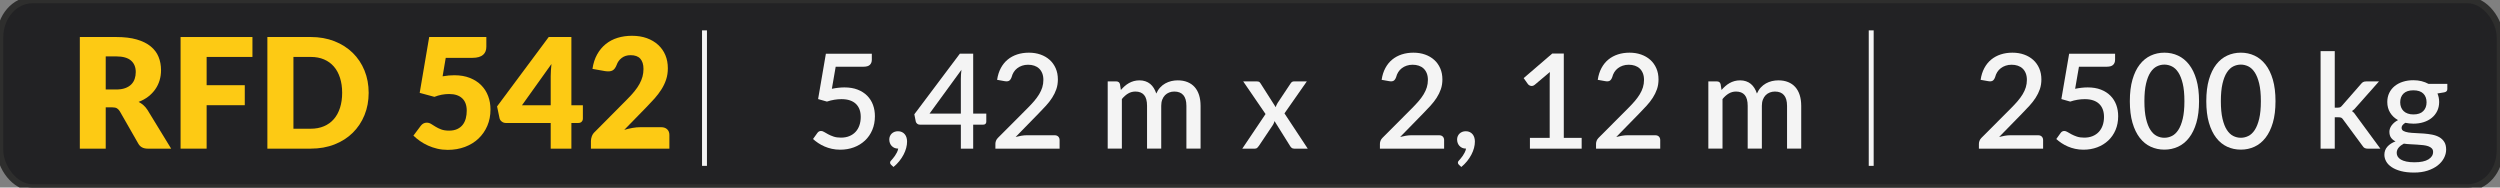 <?xml version="1.0" encoding="UTF-8"?>
<!DOCTYPE svg PUBLIC "-//W3C//DTD SVG 1.1//EN" "http://www.w3.org/Graphics/SVG/1.1/DTD/svg11.dtd">
<!-- Creator: CorelDRAW -->
<svg xmlns="http://www.w3.org/2000/svg" xml:space="preserve" width="101.6mm" height="7.62mm" version="1.1" style="shape-rendering:geometricPrecision; text-rendering:geometricPrecision; image-rendering:optimizeQuality; fill-rule:evenodd; clip-rule:evenodd"
viewBox="0 0 10159.98 761.98"
 xmlns:xlink="http://www.w3.org/1999/xlink"
 xmlns:xodm="http://www.corel.com/coreldraw/odm/2003">
 <rect x="0" y="0" width="10159.98" height="761.98" fill="#808080" stroke="none"/>
 <defs>
  <style type="text/css">
   <![CDATA[
    .str0 {stroke:#2E2E2D;stroke-width:26.46;stroke-miterlimit:22.926}
    .fil0 {fill:#222224}
    .fil3 {fill:#F4F4F4;fill-rule:nonzero}
    .fil2 {fill:#F4F4F4;fill-rule:nonzero}
    .fil1 {fill:#FDCA14;fill-rule:nonzero}
   ]]>
  </style>
 </defs>
 <g id="Plan_x0020_1">
  <rect class="fil0 str0" x="-0.01" y="-0.02" width="10160" height="762" rx="131.94" ry="152.4"/>
  <path class="fil1" d="M429.66 436.25l0 167.82 -105.24 0 0 -453.65 147.59 0c32.79,0 60.82,3.32 83.96,10.07 23.14,6.74 42.03,16.19 56.67,28.23 14.63,12.04 25.22,26.25 31.86,42.65 6.64,16.4 9.96,34.25 9.96,53.56 0,14.73 -1.97,28.64 -5.91,41.72 -3.95,13.08 -9.76,25.11 -17.54,36.22 -7.79,11.1 -17.33,21.07 -28.65,29.79 -11.31,8.71 -24.39,15.88 -39.13,21.48 7.06,3.53 13.6,7.89 19.62,13.18 6.02,5.29 11.42,11.63 16.19,18.89l96.52 157.86 -95.27 0c-17.65,0 -30.31,-6.64 -37.99,-19.93l-75.35 -131.7c-3.53,-5.61 -7.47,-9.76 -11.83,-12.35 -4.36,-2.6 -10.59,-3.84 -18.68,-3.84l-26.78 0zm0 -72.55l42.35 0c14.32,0 26.57,-1.87 36.63,-5.5 10.07,-3.63 18.27,-8.61 24.7,-15.05 6.44,-6.43 11.11,-14.01 14.02,-22.63 2.9,-8.61 4.35,-17.85 4.35,-27.81 0,-19.93 -6.43,-35.5 -19.4,-46.7 -12.98,-11.21 -33.11,-16.82 -60.3,-16.82l-42.35 0 0 134.51z"/>
  <polygon id="_1" class="fil1" points="1025.92,150.42 1025.92,231.37 839.72,231.37 839.72,346.26 994.78,346.26 994.78,427.53 839.72,427.53 839.72,604.07 733.86,604.07 733.86,150.42 "/>
  <path id="_2" class="fil1" d="M1498.25 377.09c0,32.8 -5.6,63 -16.92,90.71 -11.31,27.71 -27.29,51.68 -47.84,71.92 -20.55,20.24 -45.25,36.02 -74.21,47.33 -28.96,11.31 -61.13,17.02 -96.42,17.02l-176.23 0 0 -453.65 176.23 0c35.29,0 67.46,5.71 96.42,17.12 28.96,11.42 53.66,27.2 74.21,47.33 20.55,20.13 36.53,44.01 47.84,71.72 11.32,27.71 16.92,57.91 16.92,90.5zm-107.73 0c0,-22.42 -2.91,-42.66 -8.72,-60.72 -5.81,-18.06 -14.11,-33.42 -25.01,-45.97 -10.9,-12.56 -24.29,-22.21 -40.06,-28.96 -15.78,-6.75 -33.73,-10.07 -53.87,-10.07l-70.37 0 0 291.75 70.37 0c20.14,0 38.09,-3.43 53.87,-10.17 15.77,-6.75 29.16,-16.4 40.06,-28.96 10.9,-12.56 19.2,-27.82 25.01,-45.87 5.81,-18.06 8.72,-38.41 8.72,-61.03z"/>
  <path id="_3" class="fil1" d="M1976.5 190.27c0,6.64 -1.04,12.66 -3.11,18.06 -2.08,5.4 -5.3,10.07 -9.76,14.12 -4.46,4.04 -10.38,7.16 -17.64,9.34 -7.27,2.18 -15.99,3.32 -26.16,3.32l-108.35 0 -12.77 75.04c8.51,-1.46 16.71,-2.6 24.6,-3.33 7.89,-0.72 15.57,-1.03 23.04,-1.03 23.87,0 44.94,3.63 63.21,10.89 18.26,7.27 33.62,17.13 46.08,29.69 12.45,12.56 21.9,27.29 28.23,44.21 6.33,16.92 9.44,35.08 9.44,54.39 0,24.28 -4.25,46.39 -12.87,66.42 -8.61,20.03 -20.65,37.36 -36.01,51.89 -15.36,14.53 -33.63,25.74 -54.9,33.73 -21.28,7.99 -44.63,12.04 -69.96,12.04 -14.73,0 -28.74,-1.56 -42.13,-4.67 -13.39,-3.11 -25.95,-7.37 -37.68,-12.66 -11.72,-5.29 -22.62,-11.42 -32.59,-18.37 -9.96,-6.95 -18.99,-14.32 -27.08,-22.21l29.89 -39.86c3.11,-4.15 6.74,-7.36 10.89,-9.54 4.16,-2.18 8.62,-3.22 13.39,-3.22 6.23,0 12.15,1.66 17.65,5.08 5.5,3.43 11.52,7.17 18.05,11.21 6.54,4.05 14.12,7.79 22.84,11.11 8.72,3.32 19.51,4.98 32.38,4.98 12.87,0 23.87,-2.18 33,-6.43 9.14,-4.26 16.61,-10.07 22.32,-17.44 5.71,-7.37 9.86,-15.98 12.45,-25.84 2.6,-9.86 3.84,-20.35 3.84,-31.55 0,-22.01 -6.22,-38.82 -18.68,-50.34 -12.45,-11.52 -30.1,-17.23 -52.93,-17.23 -20.34,0 -40.27,3.84 -59.78,11.52l-59.78 -16.19 38.61 -226.98 232.27 0 0 39.85z"/>
  <path id="_4" class="fil1" d="M2322.11 427.84l46.71 0 0 54.18c0,4.77 -1.56,8.92 -4.78,12.45 -3.22,3.53 -7.89,5.29 -13.91,5.29l-28.02 0 0 104.31 -84.06 0 0 -104.31 -182.46 0c-6.02,0 -11.42,-1.86 -16.3,-5.6 -4.87,-3.74 -7.99,-8.41 -9.23,-14.01l-9.97 -47.64 209.86 -282.09 92.16 0 0 277.42zm-84.06 -118.32c0,-7.26 0.31,-15.15 0.83,-23.56 0.51,-8.4 1.24,-17.02 2.28,-25.94l-119.87 167.82 116.76 0 0 -118.32z"/>
  <path id="_5" class="fil1" d="M2568.4 145.44c22.42,0 42.66,3.21 60.61,9.75 17.96,6.54 33.21,15.67 45.88,27.3 12.66,11.62 22.41,25.43 29.16,41.51 6.75,16.09 10.07,33.84 10.07,53.14 0,16.61 -2.29,31.97 -6.96,46.08 -4.67,14.12 -11.1,27.51 -19.2,40.27 -8.09,12.77 -17.43,25.12 -28.12,37.05 -10.69,11.94 -22.11,24.08 -34.15,36.33l-88.74 90.92c11.42,-3.32 22.73,-6.02 33.84,-7.99 11.1,-1.98 21.48,-2.91 31.24,-2.91l84.69 0c10.38,0 18.58,2.8 24.59,8.51 6.02,5.71 9.03,13.28 9.03,22.63l0 56.04 -318.83 0 0 -31.14c0,-6.02 1.25,-12.45 3.74,-19.3 2.49,-6.85 6.85,-13.08 13.08,-18.68l130.77 -131.71c11.21,-11.21 20.96,-21.9 29.26,-32.07 8.31,-10.17 15.16,-20.24 20.55,-30.1 5.4,-9.86 9.45,-19.71 12.15,-29.57 2.7,-9.86 4.04,-20.24 4.04,-31.24 0,-18.06 -4.25,-31.97 -12.86,-41.62 -8.62,-9.66 -21.8,-14.43 -39.44,-14.43 -14.33,0 -26.37,3.74 -36.23,11.31 -9.86,7.58 -16.71,17.02 -20.44,28.23 -4.36,11.42 -10.07,19 -17.13,22.73 -7.05,3.74 -17.12,4.57 -30.2,2.49l-51.06 -9.03c3.32,-22.62 9.75,-42.34 19.2,-59.15 9.44,-16.82 21.17,-30.83 35.18,-42.04 14.01,-11.21 30,-19.61 48.06,-25.11 18.06,-5.5 37.46,-8.2 58.22,-8.2z"/>
  <path id="_6" class="fil2" d="M3543.02 243.26c0,8.22 -2.59,14.91 -7.77,20.09 -5.18,5.18 -13.84,7.77 -25.98,7.77l-113.04 0 -15.53 89.73c18.39,-3.75 35.44,-5.62 51.16,-5.62 20.18,0 38.03,2.94 53.48,8.93 15.45,5.98 28.39,14.28 38.84,24.82 10.45,10.53 18.3,22.86 23.57,37.05 5.27,14.2 7.86,29.65 7.86,46.25 0,20.54 -3.57,39.2 -10.72,55.99 -7.14,16.78 -17.05,31.07 -29.73,42.94 -12.68,11.88 -27.59,21.07 -44.82,27.5 -17.23,6.43 -35.89,9.65 -55.89,9.65 -11.79,0 -22.95,-1.16 -33.58,-3.49 -10.62,-2.32 -20.62,-5.53 -29.91,-9.55 -9.28,-4.02 -17.85,-8.66 -25.71,-13.93 -7.86,-5.27 -14.91,-10.71 -21.16,-16.43l17.68 -24.64c3.75,-5.36 8.75,-8.04 15,-8.04 3.93,0 8.21,1.43 12.85,4.29 4.65,2.86 10.09,5.89 16.25,9.2 6.17,3.3 13.4,6.42 21.79,9.28 8.39,2.86 18.39,4.29 30,4.29 12.68,0 24.02,-2.06 34.02,-6.16 10,-4.11 18.48,-9.91 25.36,-17.33 6.87,-7.41 12.05,-16.25 15.62,-26.6 3.57,-10.36 5.36,-21.7 5.36,-34.02 0,-11.25 -1.61,-21.34 -4.91,-30.27 -3.31,-8.93 -8.22,-16.52 -14.73,-22.77 -6.52,-6.25 -14.74,-11.07 -24.56,-14.37 -9.82,-3.31 -21.16,-4.91 -34.02,-4.91 -9.46,0 -19.1,0.8 -29.01,2.41 -9.92,1.61 -20,4.11 -30.18,7.5l-35.9 -10.18 31.61 -184.29 186.7 0 0 24.91z"/>
  <path id="_7" class="fil2" d="M3614 566.84c0,-4.65 0.9,-9.02 2.59,-13.13 1.7,-4.1 4.11,-7.68 7.24,-10.71 3.12,-3.04 6.87,-5.45 11.25,-7.15 4.37,-1.69 9.1,-2.5 14.28,-2.5 6.07,0 11.43,1.08 16.07,3.31 4.65,2.23 8.58,5.27 11.7,9.11 3.13,3.84 5.45,8.3 6.96,13.39 1.52,5.09 2.24,10.53 2.24,16.25 0,8.21 -1.16,16.87 -3.57,25.98 -2.42,9.11 -5.99,18.13 -10.72,27.14 -4.73,9.02 -10.53,17.86 -17.41,26.43 -6.88,8.57 -14.73,16.43 -23.48,23.58l-9.91 -9.11c-1.43,-1.43 -2.41,-2.77 -3.04,-4.02 -0.62,-1.25 -0.98,-2.86 -0.98,-4.82 0,-3.04 1.52,-5.89 4.55,-8.57 1.79,-2.15 4.11,-4.82 6.88,-7.95 2.77,-3.12 5.53,-6.79 8.39,-10.98 2.86,-4.2 5.54,-8.75 8.04,-13.66 2.5,-4.91 4.28,-10.09 5.35,-15.63l-1.34 0c-5.17,0 -9.91,-0.98 -14.19,-2.86 -4.29,-1.87 -7.95,-4.46 -11.07,-7.76 -3.13,-3.31 -5.54,-7.15 -7.24,-11.61 -1.69,-4.46 -2.59,-9.38 -2.59,-14.73z"/>
  <path id="_8" class="fil2" d="M3954.99 461.57l53.3 0 0 33.21c0,3.22 -0.98,5.99 -3.03,8.31 -2.06,2.32 -5.18,3.48 -9.29,3.48l-40.98 0 0 97.5 -50.09 0 0 -97.5 -166.88 0c-4.11,0 -7.59,-1.25 -10.54,-3.66 -2.94,-2.41 -4.91,-5.36 -5.8,-8.93l-5.89 -29.47 185.09 -246.43 54.11 0 0 243.49zm-50.09 -140.9c0,-5.35 0.18,-11.16 0.53,-17.41 0.36,-6.25 0.98,-12.76 1.88,-19.55l-129.65 177.86 127.24 0 0 -140.9z"/>
  <path id="_9" class="fil2" d="M4181.33 214.07c17.14,0 32.95,2.5 47.32,7.59 14.38,5.08 26.79,12.32 37.24,21.69 10.44,9.38 18.57,20.81 24.46,34.2 5.89,13.39 8.84,28.48 8.84,45.27 0,14.28 -2.05,27.5 -6.25,39.64 -4.2,12.14 -9.91,23.75 -17.05,34.82 -7.15,11.07 -15.45,21.79 -25,32.23 -9.56,10.45 -19.65,21.08 -30.18,31.79l-93.22 95.36c7.68,-1.97 15.45,-3.66 23.22,-5 7.76,-1.34 15.09,-1.97 22.05,-1.97l113.3 0c6.25,0 11.17,1.79 14.74,5.45 3.57,3.66 5.35,8.39 5.35,14.11l0 34.82 -260.89 0 0 -19.55c0,-3.93 0.8,-8.04 2.41,-12.33 1.61,-4.28 4.2,-8.21 7.77,-11.78l120 -120.27c10.18,-10.18 19.28,-19.91 27.23,-29.2 7.95,-9.28 14.73,-18.57 20.36,-27.85 5.62,-9.29 9.91,-18.75 12.86,-28.31 2.94,-9.55 4.37,-19.55 4.37,-30.09 0,-10.18 -1.52,-19.19 -4.64,-26.96 -3.13,-7.77 -7.41,-14.2 -12.86,-19.29 -5.45,-5.09 -11.96,-8.93 -19.55,-11.52 -7.59,-2.59 -15.99,-3.84 -25.09,-3.84 -8.75,0 -16.79,1.25 -24.2,3.75 -7.41,2.5 -14.02,5.99 -19.82,10.45 -5.81,4.47 -10.63,9.73 -14.47,15.89 -3.84,6.16 -6.69,12.95 -8.48,20.27 -2.68,7.32 -6.07,12.23 -10.27,14.73 -4.19,2.5 -10.35,3.04 -18.39,1.61l-30.27 -5.36c2.68,-18.21 7.77,-34.19 15.18,-47.94 7.41,-13.75 16.7,-25.27 27.95,-34.47 11.25,-9.19 24.19,-16.16 38.75,-20.89 14.55,-4.73 30.27,-7.05 47.23,-7.05z"/>
  <path id="_10" class="fil2" d="M4501.69 604.07l0 -273.22 34.82 0c7.86,0 12.86,3.66 15,10.99l3.75 23.83c5,-5.71 10.18,-10.98 15.54,-15.71 5.35,-4.73 11.16,-8.84 17.32,-12.32 6.16,-3.48 12.77,-6.16 19.82,-8.13 7.05,-1.96 14.64,-2.94 22.86,-2.94 8.75,0 16.78,1.25 24.11,3.75 7.32,2.5 13.84,6.07 19.46,10.71 5.63,4.64 10.45,10.27 14.55,16.88 4.11,6.6 7.5,14.01 10.18,22.23 4.11,-9.47 9.29,-17.59 15.54,-24.38 6.25,-6.78 13.21,-12.32 20.89,-16.6 7.68,-4.29 15.89,-7.5 24.56,-9.56 8.66,-2.05 17.41,-3.03 26.33,-3.03 14.65,0 27.77,2.32 39.29,6.96 11.52,4.64 21.25,11.34 29.2,20.18 7.94,8.84 13.93,19.73 18.03,32.59 4.11,12.86 6.16,27.5 6.16,43.93l0 173.84 -57.59 0 0 -173.84c0,-19.29 -4.1,-33.84 -12.41,-43.57 -8.3,-9.74 -20.62,-14.56 -36.87,-14.56 -7.32,0 -14.2,1.25 -20.63,3.75 -6.43,2.5 -12.05,6.16 -16.87,10.99 -4.82,4.82 -8.57,10.8 -11.34,18.03 -2.77,7.23 -4.2,15.72 -4.2,25.36l0 173.84 -57.59 0 0 -173.84c0,-20 -4.02,-34.73 -12.05,-44.11 -8.04,-9.37 -19.82,-14.02 -35.36,-14.02 -10.71,0 -20.62,2.68 -29.73,8.13 -9.11,5.44 -17.5,12.94 -25.18,22.41l0 201.43 -57.59 0z"/>
  <path id="_11" class="fil2" d="M5143.21 463.44l-90.8 -132.59 55.18 0c4.46,0 7.77,0.63 9.82,1.97 2.05,1.34 3.84,3.39 5.45,6.07l61.61 96.7c1.42,-5.18 4.01,-10.9 7.76,-17.15l52.24 -78.48c3.57,-6.07 8.12,-9.11 13.66,-9.11l52.76 0 -90.8 129.91 94.56 143.31 -55.18 0c-4.47,0 -7.95,-1.16 -10.54,-3.48 -2.59,-2.32 -4.73,-4.91 -6.34,-7.77l-62.95 -100.72c-1.6,6.25 -3.75,11.43 -6.43,15.54l-57.05 85.18c-1.96,2.86 -4.11,5.45 -6.52,7.77 -2.41,2.32 -5.62,3.48 -9.55,3.48l-51.43 0 94.55 -140.63z"/>
  <path id="_12" class="fil2" d="M5744.02 214.07c17.14,0 32.95,2.5 47.32,7.59 14.38,5.08 26.79,12.32 37.24,21.69 10.44,9.38 18.57,20.81 24.46,34.2 5.89,13.39 8.84,28.48 8.84,45.27 0,14.28 -2.05,27.5 -6.25,39.64 -4.2,12.14 -9.91,23.75 -17.05,34.82 -7.15,11.07 -15.45,21.79 -25,32.23 -9.56,10.45 -19.65,21.08 -30.18,31.79l-93.22 95.36c7.68,-1.97 15.45,-3.66 23.22,-5 7.76,-1.34 15.09,-1.97 22.05,-1.97l113.3 0c6.25,0 11.17,1.79 14.74,5.45 3.57,3.66 5.35,8.39 5.35,14.11l0 34.82 -260.89 0 0 -19.55c0,-3.93 0.8,-8.04 2.41,-12.33 1.61,-4.28 4.2,-8.21 7.77,-11.78l120 -120.27c10.18,-10.18 19.28,-19.91 27.23,-29.2 7.95,-9.28 14.73,-18.57 20.36,-27.85 5.62,-9.29 9.91,-18.75 12.86,-28.31 2.94,-9.55 4.37,-19.55 4.37,-30.09 0,-10.18 -1.52,-19.19 -4.64,-26.96 -3.13,-7.77 -7.41,-14.2 -12.86,-19.29 -5.45,-5.09 -11.96,-8.93 -19.55,-11.52 -7.59,-2.59 -15.99,-3.84 -25.09,-3.84 -8.75,0 -16.79,1.25 -24.2,3.75 -7.41,2.5 -14.02,5.99 -19.82,10.45 -5.81,4.47 -10.63,9.73 -14.47,15.89 -3.84,6.16 -6.69,12.95 -8.48,20.27 -2.68,7.32 -6.07,12.23 -10.27,14.73 -4.19,2.5 -10.35,3.04 -18.39,1.61l-30.27 -5.36c2.68,-18.21 7.77,-34.19 15.18,-47.94 7.41,-13.75 16.7,-25.27 27.95,-34.47 11.25,-9.19 24.19,-16.16 38.75,-20.89 14.55,-4.73 30.27,-7.05 47.23,-7.05z"/>
  <path id="_13" class="fil2" d="M5921.61 566.84c0,-4.65 0.9,-9.02 2.59,-13.13 1.7,-4.1 4.11,-7.68 7.24,-10.71 3.12,-3.04 6.87,-5.45 11.25,-7.15 4.37,-1.69 9.1,-2.5 14.28,-2.5 6.07,0 11.43,1.08 16.07,3.31 4.65,2.23 8.58,5.27 11.7,9.11 3.13,3.84 5.45,8.3 6.96,13.39 1.52,5.09 2.24,10.53 2.24,16.25 0,8.21 -1.16,16.87 -3.57,25.98 -2.42,9.11 -5.99,18.13 -10.72,27.14 -4.73,9.02 -10.53,17.86 -17.41,26.43 -6.88,8.57 -14.73,16.43 -23.48,23.58l-9.91 -9.11c-1.43,-1.43 -2.41,-2.77 -3.04,-4.02 -0.62,-1.25 -0.98,-2.86 -0.98,-4.82 0,-3.04 1.52,-5.89 4.55,-8.57 1.79,-2.15 4.11,-4.82 6.88,-7.95 2.77,-3.12 5.53,-6.79 8.39,-10.98 2.86,-4.2 5.54,-8.75 8.04,-13.66 2.5,-4.91 4.28,-10.09 5.35,-15.63l-1.34 0c-5.17,0 -9.91,-0.98 -14.19,-2.86 -4.29,-1.87 -7.95,-4.46 -11.07,-7.76 -3.13,-3.31 -5.54,-7.15 -7.24,-11.61 -1.69,-4.46 -2.59,-9.38 -2.59,-14.73z"/>
  <path id="_14" class="fil2" d="M6217.59 560.41l80.36 0 0 -241.61c0,-8.39 0.27,-17.14 0.8,-26.25l-61.87 52.23c-2.68,2.14 -5.36,3.48 -8.13,4.11 -2.76,0.62 -5.35,0.71 -7.76,0.18 -2.42,-0.54 -4.56,-1.43 -6.43,-2.59 -1.88,-1.16 -3.4,-2.41 -4.47,-3.84l-17.94 -25.18 116.25 -99.91 46.87 0 0 342.86 72.59 0 0 43.66 -210.27 0 0 -43.66z"/>
  <path id="_15" class="fil2" d="M6622.33 214.07c17.14,0 32.95,2.5 47.32,7.59 14.38,5.08 26.79,12.32 37.24,21.69 10.44,9.38 18.57,20.81 24.46,34.2 5.89,13.39 8.84,28.48 8.84,45.27 0,14.28 -2.05,27.5 -6.25,39.64 -4.2,12.14 -9.91,23.75 -17.05,34.82 -7.15,11.07 -15.45,21.79 -25,32.23 -9.56,10.45 -19.65,21.08 -30.18,31.79l-93.22 95.36c7.68,-1.97 15.45,-3.66 23.22,-5 7.76,-1.34 15.09,-1.97 22.05,-1.97l113.3 0c6.25,0 11.17,1.79 14.74,5.45 3.57,3.66 5.35,8.39 5.35,14.11l0 34.82 -260.89 0 0 -19.55c0,-3.93 0.8,-8.04 2.41,-12.33 1.61,-4.28 4.2,-8.21 7.77,-11.78l120 -120.27c10.18,-10.18 19.28,-19.91 27.23,-29.2 7.95,-9.28 14.73,-18.57 20.36,-27.85 5.62,-9.29 9.91,-18.75 12.86,-28.31 2.94,-9.55 4.37,-19.55 4.37,-30.09 0,-10.18 -1.52,-19.19 -4.64,-26.96 -3.13,-7.77 -7.41,-14.2 -12.86,-19.29 -5.45,-5.09 -11.96,-8.93 -19.55,-11.52 -7.59,-2.59 -15.99,-3.84 -25.09,-3.84 -8.75,0 -16.79,1.25 -24.2,3.75 -7.41,2.5 -14.02,5.99 -19.82,10.45 -5.81,4.47 -10.63,9.73 -14.47,15.89 -3.84,6.16 -6.69,12.95 -8.48,20.27 -2.68,7.32 -6.07,12.23 -10.27,14.73 -4.19,2.5 -10.35,3.04 -18.39,1.61l-30.27 -5.36c2.68,-18.21 7.77,-34.19 15.18,-47.94 7.41,-13.75 16.7,-25.27 27.95,-34.47 11.25,-9.19 24.19,-16.16 38.75,-20.89 14.55,-4.73 30.27,-7.05 47.23,-7.05z"/>
  <path id="_16" class="fil2" d="M6942.69 604.07l0 -273.22 34.82 0c7.86,0 12.86,3.66 15,10.99l3.75 23.83c5,-5.71 10.18,-10.98 15.54,-15.71 5.35,-4.73 11.16,-8.84 17.32,-12.32 6.16,-3.48 12.77,-6.16 19.82,-8.13 7.05,-1.96 14.64,-2.94 22.86,-2.94 8.75,0 16.78,1.25 24.11,3.75 7.32,2.5 13.84,6.07 19.46,10.71 5.63,4.64 10.45,10.27 14.55,16.88 4.11,6.6 7.5,14.01 10.18,22.23 4.11,-9.47 9.29,-17.59 15.54,-24.38 6.25,-6.78 13.21,-12.32 20.89,-16.6 7.68,-4.29 15.89,-7.5 24.56,-9.56 8.66,-2.05 17.41,-3.03 26.33,-3.03 14.65,0 27.77,2.32 39.29,6.96 11.52,4.64 21.25,11.34 29.2,20.18 7.94,8.84 13.93,19.73 18.03,32.59 4.11,12.86 6.16,27.5 6.16,43.93l0 173.84 -57.59 0 0 -173.84c0,-19.29 -4.1,-33.84 -12.41,-43.57 -8.3,-9.74 -20.62,-14.56 -36.87,-14.56 -7.32,0 -14.2,1.25 -20.63,3.75 -6.43,2.5 -12.05,6.16 -16.87,10.99 -4.82,4.82 -8.57,10.8 -11.34,18.03 -2.77,7.23 -4.2,15.72 -4.2,25.36l0 173.84 -57.59 0 0 -173.84c0,-20 -4.02,-34.73 -12.05,-44.11 -8.04,-9.37 -19.82,-14.02 -35.36,-14.02 -10.71,0 -20.62,2.68 -29.73,8.13 -9.11,5.44 -17.5,12.94 -25.18,22.41l0 201.43 -57.59 0z"/>
  <path id="_17" class="fil2" d="M8178.31 214.07c17.14,0 32.95,2.5 47.32,7.59 14.38,5.08 26.79,12.32 37.24,21.69 10.44,9.38 18.57,20.81 24.46,34.2 5.89,13.39 8.84,28.48 8.84,45.27 0,14.28 -2.05,27.5 -6.25,39.64 -4.2,12.14 -9.91,23.75 -17.05,34.82 -7.15,11.07 -15.45,21.79 -25,32.23 -9.56,10.45 -19.65,21.08 -30.18,31.79l-93.22 95.36c7.68,-1.97 15.45,-3.66 23.22,-5 7.76,-1.34 15.09,-1.97 22.05,-1.97l113.3 0c6.25,0 11.17,1.79 14.74,5.45 3.57,3.66 5.35,8.39 5.35,14.11l0 34.82 -260.89 0 0 -19.55c0,-3.93 0.8,-8.04 2.41,-12.33 1.61,-4.28 4.2,-8.21 7.77,-11.78l120 -120.27c10.18,-10.18 19.28,-19.91 27.23,-29.2 7.95,-9.28 14.73,-18.57 20.36,-27.85 5.62,-9.29 9.91,-18.75 12.86,-28.31 2.94,-9.55 4.37,-19.55 4.37,-30.09 0,-10.18 -1.52,-19.19 -4.64,-26.96 -3.13,-7.77 -7.41,-14.2 -12.86,-19.29 -5.45,-5.09 -11.96,-8.93 -19.55,-11.52 -7.59,-2.59 -15.99,-3.84 -25.09,-3.84 -8.75,0 -16.79,1.25 -24.2,3.75 -7.41,2.5 -14.02,5.99 -19.82,10.45 -5.81,4.47 -10.63,9.73 -14.47,15.89 -3.84,6.16 -6.69,12.95 -8.48,20.27 -2.68,7.32 -6.07,12.23 -10.27,14.73 -4.19,2.5 -10.35,3.04 -18.39,1.61l-30.27 -5.36c2.68,-18.21 7.77,-34.19 15.18,-47.94 7.41,-13.75 16.7,-25.27 27.95,-34.47 11.25,-9.19 24.19,-16.16 38.75,-20.89 14.55,-4.73 30.27,-7.05 47.23,-7.05z"/>
  <path id="_18" class="fil2" d="M8595.64 243.26c0,8.22 -2.59,14.91 -7.77,20.09 -5.18,5.18 -13.84,7.77 -25.98,7.77l-113.04 0 -15.53 89.73c18.39,-3.75 35.44,-5.62 51.16,-5.62 20.18,0 38.03,2.94 53.48,8.93 15.45,5.98 28.39,14.28 38.84,24.82 10.45,10.53 18.3,22.86 23.57,37.05 5.27,14.2 7.86,29.65 7.86,46.25 0,20.54 -3.57,39.2 -10.72,55.99 -7.14,16.78 -17.05,31.07 -29.73,42.94 -12.68,11.88 -27.59,21.07 -44.82,27.5 -17.23,6.43 -35.89,9.65 -55.89,9.65 -11.79,0 -22.95,-1.16 -33.58,-3.49 -10.62,-2.32 -20.62,-5.53 -29.91,-9.55 -9.28,-4.02 -17.85,-8.66 -25.71,-13.93 -7.86,-5.27 -14.91,-10.71 -21.16,-16.43l17.68 -24.64c3.75,-5.36 8.75,-8.04 15,-8.04 3.93,0 8.21,1.43 12.85,4.29 4.65,2.86 10.09,5.89 16.25,9.2 6.17,3.3 13.4,6.42 21.79,9.28 8.39,2.86 18.39,4.29 30,4.29 12.68,0 24.02,-2.06 34.02,-6.16 10,-4.11 18.48,-9.91 25.36,-17.33 6.87,-7.41 12.05,-16.25 15.62,-26.6 3.57,-10.36 5.36,-21.7 5.36,-34.02 0,-11.25 -1.61,-21.34 -4.91,-30.27 -3.31,-8.93 -8.22,-16.52 -14.73,-22.77 -6.52,-6.25 -14.74,-11.07 -24.56,-14.37 -9.82,-3.31 -21.16,-4.91 -34.02,-4.91 -9.46,0 -19.1,0.8 -29.01,2.41 -9.92,1.61 -20,4.11 -30.18,7.5l-35.9 -10.18 31.61 -184.29 186.7 0 0 24.91z"/>
  <path id="_19" class="fil2" d="M8936.9 411.21c0,33.75 -3.58,62.95 -10.81,87.59 -7.23,24.64 -17.23,45.09 -29.91,61.34 -12.68,16.25 -27.59,28.3 -44.73,36.16 -17.15,7.86 -35.63,11.79 -55.45,11.79 -19.82,0 -38.3,-3.93 -55.45,-11.79 -17.14,-7.86 -31.96,-19.91 -44.55,-36.16 -12.59,-16.25 -22.5,-36.7 -29.64,-61.34 -7.15,-24.64 -10.72,-53.84 -10.72,-87.59 0,-33.75 3.57,-63.04 10.72,-87.77 7.14,-24.73 17.05,-45.18 29.64,-61.34 12.59,-16.16 27.41,-28.21 44.55,-36.16 17.15,-7.95 35.63,-11.87 55.45,-11.87 19.82,0 38.3,3.92 55.45,11.87 17.14,7.95 32.05,20 44.73,36.16 12.68,16.16 22.68,36.61 29.91,61.34 7.23,24.73 10.81,54.02 10.81,87.77zm-59.47 0c0,-28.57 -2.23,-52.41 -6.79,-71.43 -4.55,-19.02 -10.62,-34.2 -18.12,-45.62 -7.5,-11.43 -16.16,-19.56 -25.98,-24.38 -9.82,-4.82 -20,-7.23 -30.54,-7.23 -10.71,0 -20.89,2.41 -30.62,7.23 -9.74,4.82 -18.4,12.95 -25.9,24.38 -7.5,11.42 -13.48,26.6 -17.94,45.62 -4.47,19.02 -6.7,42.86 -6.7,71.43 0,28.57 2.23,52.32 6.7,71.34 4.46,19.02 10.44,34.29 17.94,45.72 7.5,11.42 16.16,19.55 25.9,24.37 9.73,4.82 19.91,7.23 30.62,7.23 10.54,0 20.72,-2.41 30.54,-7.23 9.82,-4.82 18.48,-12.95 25.98,-24.37 7.5,-11.43 13.57,-26.7 18.12,-45.72 4.56,-19.02 6.79,-42.77 6.79,-71.34z"/>
  <path id="_20" class="fil2" d="M9247.62 411.21c0,33.75 -3.58,62.95 -10.81,87.59 -7.23,24.64 -17.23,45.09 -29.91,61.34 -12.68,16.25 -27.59,28.3 -44.73,36.16 -17.15,7.86 -35.63,11.79 -55.45,11.79 -19.82,0 -38.3,-3.93 -55.45,-11.79 -17.14,-7.86 -31.96,-19.91 -44.55,-36.16 -12.59,-16.25 -22.5,-36.7 -29.64,-61.34 -7.15,-24.64 -10.72,-53.84 -10.72,-87.59 0,-33.75 3.57,-63.04 10.72,-87.77 7.14,-24.73 17.05,-45.18 29.64,-61.34 12.59,-16.16 27.41,-28.21 44.55,-36.16 17.15,-7.95 35.63,-11.87 55.45,-11.87 19.82,0 38.3,3.92 55.45,11.87 17.14,7.95 32.05,20 44.73,36.16 12.68,16.16 22.68,36.61 29.91,61.34 7.23,24.73 10.81,54.02 10.81,87.77zm-59.47 0c0,-28.57 -2.23,-52.41 -6.79,-71.43 -4.55,-19.02 -10.62,-34.2 -18.12,-45.62 -7.5,-11.43 -16.16,-19.56 -25.98,-24.38 -9.82,-4.82 -20,-7.23 -30.54,-7.23 -10.71,0 -20.89,2.41 -30.62,7.23 -9.74,4.82 -18.4,12.95 -25.9,24.38 -7.5,11.42 -13.48,26.6 -17.94,45.62 -4.47,19.02 -6.7,42.86 -6.7,71.43 0,28.57 2.23,52.32 6.7,71.34 4.46,19.02 10.44,34.29 17.94,45.72 7.5,11.42 16.16,19.55 25.9,24.37 9.73,4.82 19.91,7.23 30.62,7.23 10.54,0 20.72,-2.41 30.54,-7.23 9.82,-4.82 18.48,-12.95 25.98,-24.37 7.5,-11.43 13.57,-26.7 18.12,-45.72 4.56,-19.02 6.79,-42.77 6.79,-71.34z"/>
  <path id="_21" class="fil2" d="M9488.42 207.64l0 229.82 12.32 0c3.93,0 7.14,-0.53 9.64,-1.61 2.5,-1.07 5.09,-3.3 7.77,-6.69l76.61 -87.59c2.68,-3.57 5.63,-6.25 8.84,-8.04 3.21,-1.78 7.32,-2.68 12.32,-2.68l52.23 0 -92.14 103.93c-5.36,6.97 -11.25,12.5 -17.68,16.61 3.57,2.5 6.7,5.27 9.38,8.39 2.67,3.13 5.26,6.7 7.76,10.63l98.31 133.66 -51.43 0c-4.64,0 -8.57,-0.8 -11.88,-2.32 -3.3,-1.52 -6.25,-4.29 -8.75,-8.39l-79.01 -107.15c-2.68,-4.11 -5.36,-6.78 -8.04,-7.94 -2.68,-1.17 -6.7,-1.7 -12.05,-1.7l-14.2 0 0 127.5 -57.59 0 0 -396.43 57.59 0z"/>
  <path id="_22" class="fil2" d="M9807.98 326.03c11.79,0 22.86,1.25 33.13,3.84 10.26,2.59 19.64,6.25 28.21,10.89l76.61 0 0 21.43c0,7.15 -4.29,11.52 -12.86,13.13l-27.32 4.55c4.64,10.72 6.96,22.23 6.96,34.56 0,13.39 -2.59,25.53 -7.85,36.42 -5.27,10.9 -12.59,20.18 -21.88,27.86 -9.28,7.68 -20.36,13.57 -33.21,17.68 -12.86,4.11 -26.79,6.16 -41.79,6.16 -5.71,0 -11.25,-0.36 -16.7,-0.98 -5.44,-0.63 -10.8,-1.43 -15.98,-2.5 -5.18,3.03 -9.02,6.25 -11.52,9.64 -2.5,3.39 -3.75,6.88 -3.75,10.45 0,5.89 2.59,10.27 7.77,13.12 5.18,2.86 12.06,4.91 20.54,6.16 8.48,1.25 18.12,2.06 29.02,2.42 10.89,0.35 21.96,0.98 33.21,1.87 11.25,0.89 22.32,2.32 33.22,4.38 10.89,2.05 20.62,5.44 29.1,10.17 8.48,4.74 15.27,11.16 20.45,19.2 5.18,8.04 7.77,18.48 7.77,31.34 0,11.79 -2.95,23.3 -8.84,34.55 -5.9,11.25 -14.38,21.25 -25.54,30 -11.16,8.75 -24.82,15.72 -40.89,20.99 -16.07,5.26 -34.38,7.94 -54.91,7.94 -20.36,0 -38.04,-1.96 -53.13,-5.89 -15.09,-3.93 -27.68,-9.29 -37.77,-15.98 -10.09,-6.7 -17.59,-14.38 -22.5,-23.13 -4.91,-8.75 -7.41,-17.85 -7.41,-27.32 0,-12.86 4.11,-23.84 12.23,-32.95 8.13,-9.1 19.11,-16.25 33.04,-21.42 -7.5,-3.58 -13.48,-8.49 -18.04,-14.74 -4.55,-6.25 -6.87,-14.46 -6.87,-24.64 0,-3.93 0.71,-8.04 2.14,-12.32 1.43,-4.29 3.66,-8.57 6.61,-12.77 2.95,-4.2 6.61,-8.12 10.98,-11.87 4.38,-3.75 9.47,-7.15 15.36,-10.18 -13.57,-7.5 -24.2,-17.5 -31.97,-30 -7.76,-12.5 -11.69,-27.06 -11.69,-43.66 0,-13.58 2.68,-25.81 7.94,-36.7 5.27,-10.89 12.59,-20.18 22.06,-27.86 9.46,-7.68 20.71,-13.57 33.66,-17.68 12.95,-4.11 27.05,-6.16 42.41,-6.16zm80.09 291.43c0,-5.89 -1.7,-10.71 -5.18,-14.37 -3.48,-3.66 -8.21,-6.52 -14.11,-8.66 -5.89,-2.15 -12.76,-3.66 -20.71,-4.56 -7.95,-0.89 -16.34,-1.6 -25.09,-2.14 -8.75,-0.54 -17.77,-1.07 -27.05,-1.52 -9.29,-0.44 -18.22,-1.25 -26.79,-2.5 -8.57,4.47 -15.53,9.82 -20.89,16.07 -5.36,6.25 -8.04,13.49 -8.04,21.7 0,5.36 1.43,10.36 4.2,15 2.77,4.64 7.05,8.66 12.86,12.05 5.8,3.4 13.21,6.08 22.23,8.04 9.02,1.96 19.82,2.95 32.5,2.95 25.36,0 44.37,-3.93 57.05,-11.79 12.68,-7.86 19.02,-17.95 19.02,-30.27zm-80.09 -152.41c17.86,0 31.25,-4.55 40.18,-13.66 8.93,-9.11 13.39,-20.98 13.39,-35.63 0,-15 -4.46,-26.87 -13.39,-35.62 -8.93,-8.75 -22.32,-13.13 -40.18,-13.13 -17.68,0 -30.98,4.38 -40,13.13 -9.02,8.75 -13.57,20.62 -13.57,35.62 0,7.15 1.16,13.75 3.48,19.83 2.32,6.07 5.72,11.25 10.18,15.62 4.46,4.38 10.09,7.77 16.79,10.18 6.69,2.41 14.37,3.66 23.12,3.66z"/>
  <g>
   <polygon class="fil3" points="2853.05,674.02 2853.05,123.44 2873.05,123.44 2873.05,674.02 "/>
  </g>
  <g>
   <polygon class="fil3" points="7594.57,674.02 7594.57,123.44 7614.57,123.44 7614.57,674.02 "/>
  </g>
 </g>
</svg>
